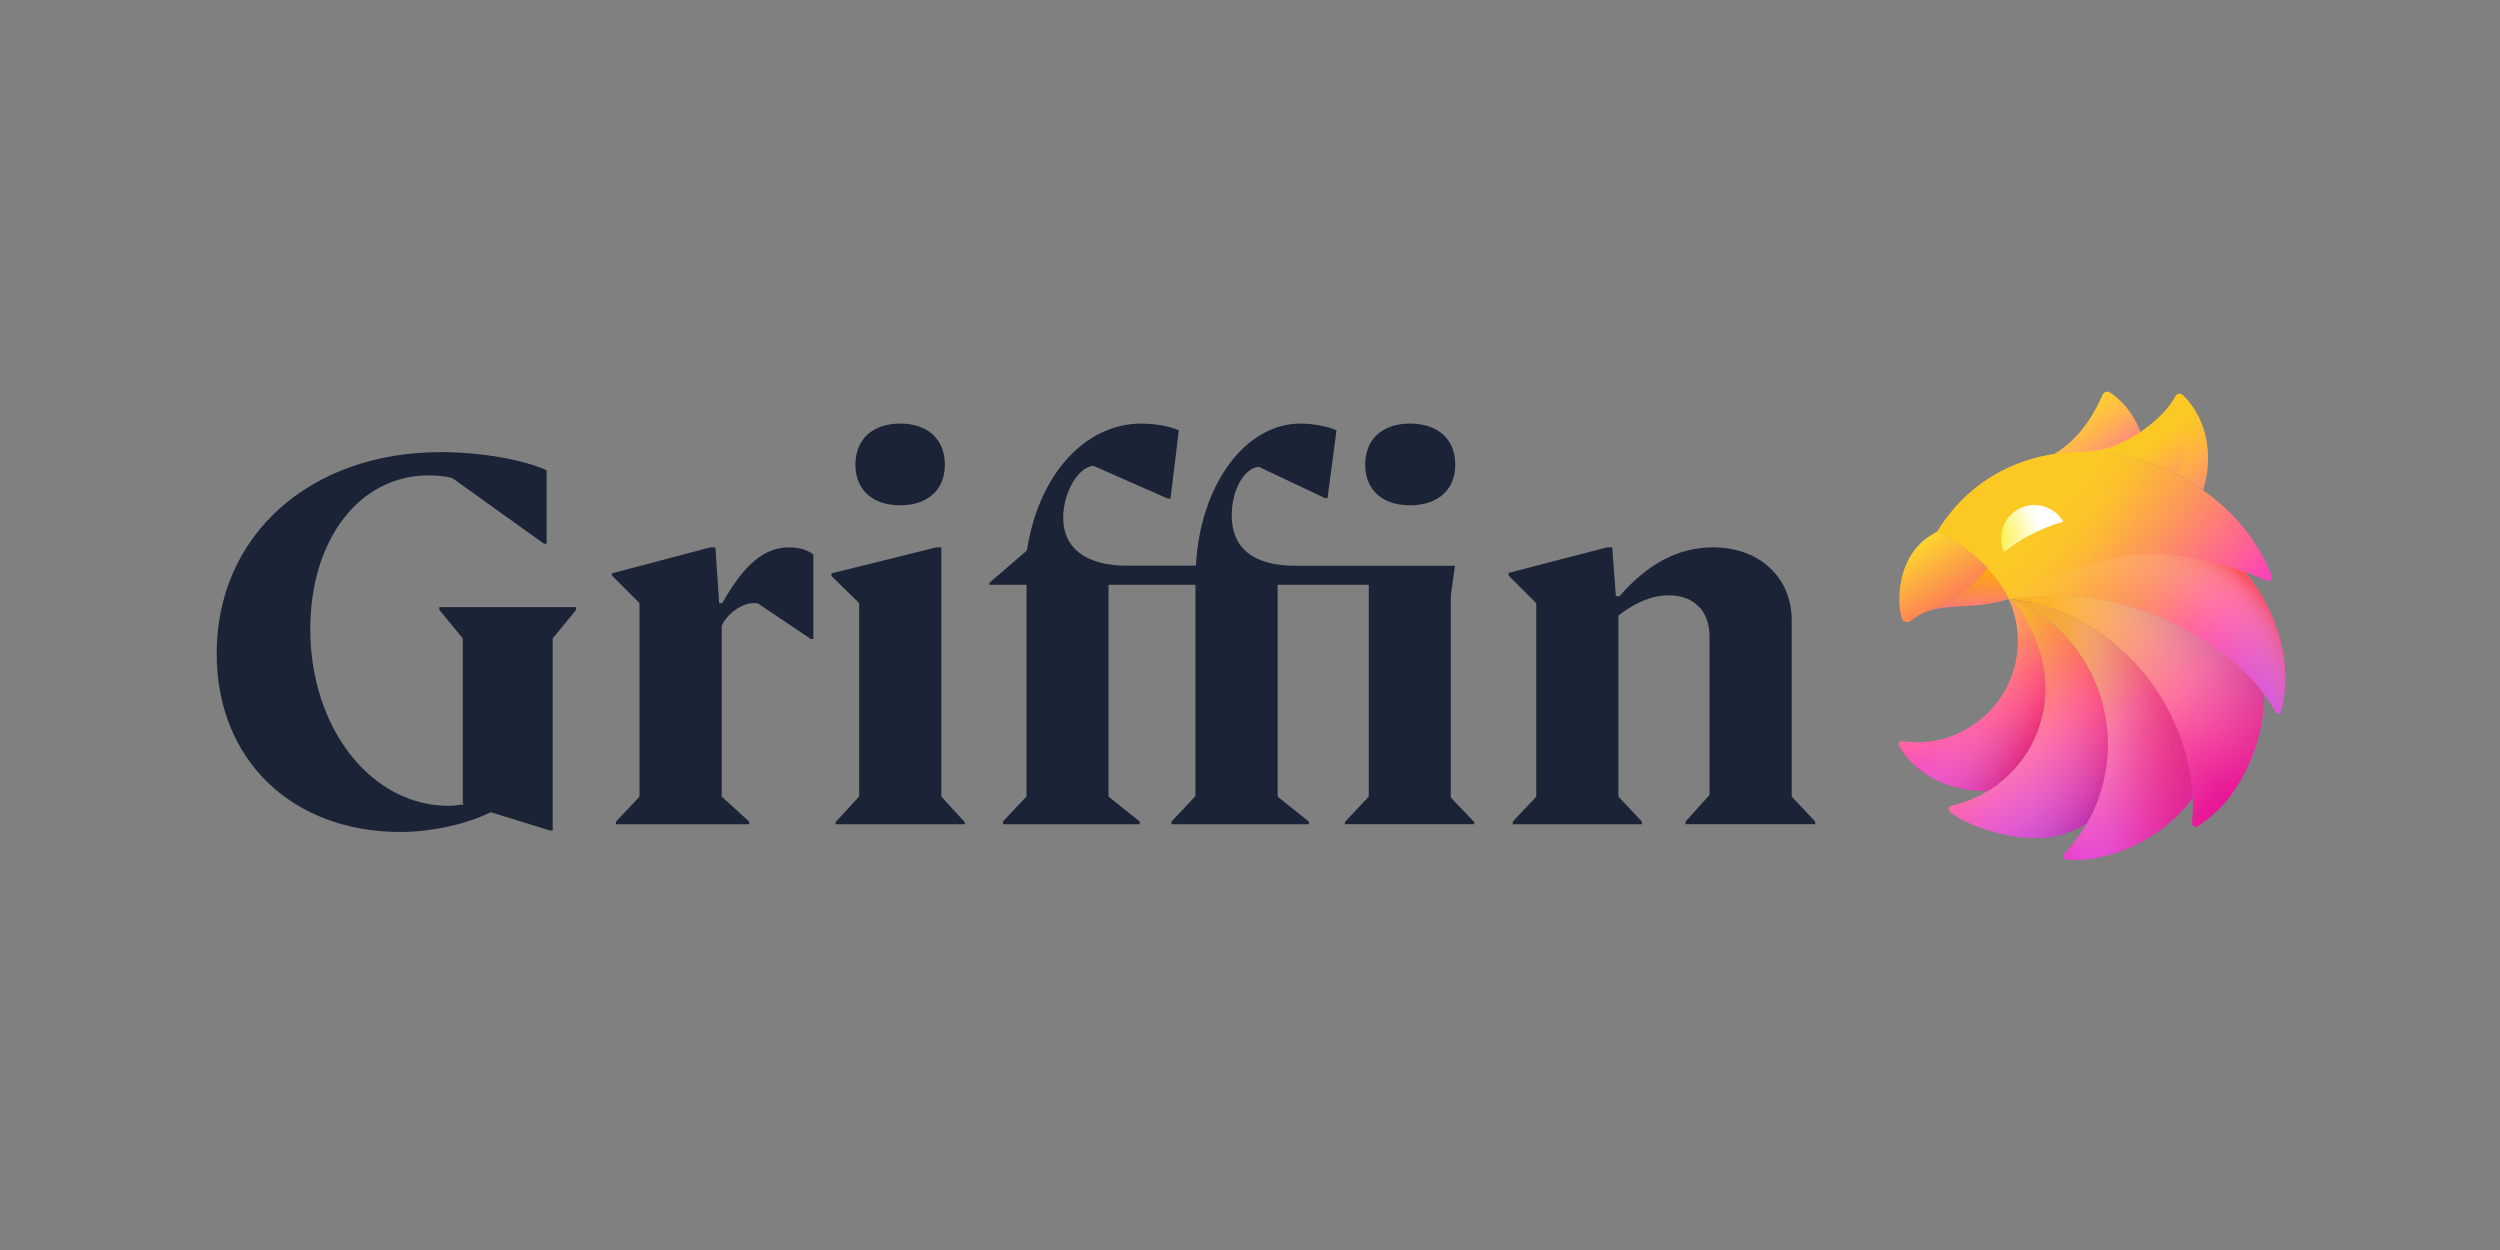 <svg width="300" height="150" viewBox="0 0 300 150" fill="none" xmlns="http://www.w3.org/2000/svg">
<rect x="0" y="0" width="300" height="150" fill="#808080" stroke="none"/>
<path d="M262.505 75.663C255.806 71.983 249.348 70.836 241.3 71.84C241.255 71.846 241.13 71.86 241.037 71.873C253.218 73.042 263.093 84.273 263.155 96.762C263.155 97.305 263.11 98.133 263.07 98.758C263.065 98.837 263.082 98.917 263.12 98.987C263.158 99.058 263.214 99.116 263.283 99.156C263.352 99.196 263.431 99.216 263.511 99.214C263.591 99.211 263.668 99.187 263.735 99.143C265.479 97.972 267.028 96.509 268.176 94.749C270.763 90.789 271.812 86.482 271.608 83.162C270.047 81.09 267.275 78.284 262.505 75.663Z" fill="url(#paint0_linear_958_6821)"/>
<path style="mix-blend-mode:multiply" opacity="0.62" d="M262.505 75.663C255.806 71.983 249.348 70.836 241.3 71.84C241.255 71.846 241.13 71.86 241.037 71.873C253.218 73.042 263.093 84.273 263.155 96.762C263.155 97.305 263.11 98.133 263.07 98.758C263.065 98.837 263.082 98.917 263.12 98.987C263.158 99.058 263.214 99.116 263.283 99.156C263.352 99.196 263.431 99.216 263.511 99.214C263.591 99.211 263.668 99.187 263.735 99.143C265.479 97.972 267.028 96.509 268.176 94.749C270.763 90.789 271.812 86.482 271.608 83.162C270.047 81.09 267.275 78.284 262.505 75.663Z" fill="url(#paint1_linear_958_6821)"/>
<path style="mix-blend-mode:multiply" opacity="0.56" d="M262.505 75.663C255.806 71.983 249.348 70.836 241.3 71.84C241.255 71.846 241.13 71.86 241.037 71.873C253.218 73.042 263.093 84.273 263.155 96.762C263.155 97.305 263.11 98.133 263.07 98.758C263.065 98.837 263.082 98.917 263.12 98.987C263.158 99.058 263.214 99.116 263.283 99.156C263.352 99.196 263.431 99.216 263.511 99.214C263.591 99.211 263.668 99.187 263.735 99.143C265.479 97.972 267.028 96.509 268.176 94.749C270.763 90.789 271.812 86.482 271.608 83.162C270.047 81.09 267.275 78.284 262.505 75.663Z" fill="url(#paint2_linear_958_6821)"/>
<path d="M263.135 95.714C263.038 95.843 262.964 95.972 262.863 96.1C259.948 99.778 255.772 102.244 251.143 103.02C250.176 103.185 249.193 103.228 248.216 103.15C248.098 103.139 247.981 103.129 247.863 103.117C247.796 103.11 247.731 103.083 247.678 103.041C247.624 102.999 247.584 102.943 247.56 102.879C247.537 102.814 247.533 102.745 247.547 102.678C247.561 102.612 247.594 102.55 247.642 102.502C247.991 102.138 248.328 101.757 248.653 101.36C249.309 100.557 249.9 99.702 250.418 98.803C254.986 90.865 253.271 80.556 245.947 74.575C244.443 73.346 242.85 72.646 241.438 71.914C246.095 72.438 250.395 74.45 253.929 77.411C259.174 81.802 262.821 88.672 263.135 95.714Z" fill="url(#paint3_linear_958_6821)"/>
<path style="mix-blend-mode:multiply" opacity="0.62" d="M263.135 95.714C263.038 95.843 262.964 95.972 262.863 96.1C259.948 99.778 255.772 102.244 251.143 103.02C250.176 103.185 249.193 103.228 248.216 103.15C248.098 103.139 247.981 103.129 247.863 103.117C247.796 103.11 247.731 103.083 247.678 103.041C247.624 102.999 247.584 102.943 247.56 102.879C247.537 102.814 247.533 102.745 247.547 102.678C247.561 102.612 247.594 102.55 247.642 102.502C247.991 102.138 248.328 101.757 248.653 101.36C249.309 100.557 249.9 99.702 250.418 98.803C254.986 90.865 253.271 80.556 245.947 74.575C244.443 73.346 242.85 72.646 241.438 71.914C246.095 72.438 250.395 74.45 253.929 77.411C259.174 81.802 262.821 88.672 263.135 95.714Z" fill="url(#paint4_linear_958_6821)"/>
<path style="mix-blend-mode:multiply" opacity="0.47" d="M263.135 95.714C263.038 95.843 262.964 95.972 262.863 96.1C259.948 99.778 255.772 102.244 251.143 103.02C250.176 103.185 249.193 103.228 248.216 103.15C248.098 103.139 247.981 103.129 247.863 103.117C247.796 103.11 247.731 103.083 247.678 103.041C247.624 102.999 247.584 102.943 247.56 102.879C247.537 102.814 247.533 102.745 247.547 102.678C247.561 102.612 247.594 102.55 247.642 102.502C247.991 102.138 248.328 101.757 248.653 101.36C249.309 100.557 249.9 99.702 250.418 98.803C254.986 90.865 253.271 80.556 245.947 74.575C244.443 73.346 242.85 72.646 241.438 71.914C246.095 72.438 250.395 74.45 253.929 77.411C259.174 81.802 262.821 88.672 263.135 95.714Z" fill="url(#paint5_linear_958_6821)"/>
<path d="M250.407 98.803C249.452 99.4 248.417 99.859 247.334 100.168C243.445 101.295 238.11 99.898 234.847 98.049C234.551 97.842 234.264 97.624 233.984 97.394C233.925 97.345 233.882 97.281 233.858 97.208C233.834 97.136 233.832 97.058 233.85 96.984C233.868 96.91 233.907 96.843 233.962 96.79C234.017 96.737 234.086 96.7 234.16 96.684C234.449 96.62 234.736 96.546 235.023 96.463C236.845 95.937 238.545 95.057 240.026 93.873C241.507 92.689 242.74 91.225 243.655 89.564C244.57 87.903 245.148 86.078 245.356 84.193C245.565 82.308 245.399 80.401 244.87 78.581C244.159 76.128 242.9 73.608 241.21 71.886C241.266 71.892 241.38 71.905 241.439 71.915C242.622 72.528 243.889 73.093 245.171 73.99C245.424 74.166 245.678 74.353 245.928 74.557C253.252 80.541 254.981 90.865 250.407 98.803Z" fill="url(#paint6_linear_958_6821)"/>
<path style="mix-blend-mode:multiply" opacity="0.62" d="M250.407 98.803C249.452 99.4 248.417 99.859 247.334 100.168C243.445 101.295 238.11 99.898 234.847 98.049C234.551 97.842 234.264 97.624 233.984 97.394C233.925 97.345 233.882 97.281 233.858 97.208C233.834 97.136 233.832 97.058 233.85 96.984C233.868 96.91 233.907 96.843 233.962 96.79C234.017 96.737 234.086 96.7 234.16 96.684C234.449 96.62 234.736 96.546 235.023 96.463C236.845 95.937 238.545 95.057 240.026 93.873C241.507 92.689 242.74 91.225 243.655 89.564C244.57 87.903 245.148 86.078 245.356 84.193C245.565 82.308 245.399 80.401 244.87 78.581C244.159 76.128 242.9 73.608 241.21 71.886C241.266 71.892 241.38 71.905 241.439 71.915C242.622 72.528 243.889 73.093 245.171 73.99C245.424 74.166 245.678 74.353 245.928 74.557C253.252 80.541 254.981 90.865 250.407 98.803Z" fill="url(#paint7_linear_958_6821)"/>
<path style="mix-blend-mode:multiply" opacity="0.39" d="M250.407 98.803C249.452 99.4 248.417 99.859 247.334 100.168C243.445 101.295 238.11 99.898 234.847 98.049C234.551 97.842 234.264 97.624 233.984 97.394C233.925 97.345 233.882 97.281 233.858 97.208C233.834 97.136 233.832 97.058 233.85 96.984C233.868 96.91 233.907 96.843 233.962 96.79C234.017 96.737 234.086 96.7 234.16 96.684C234.449 96.62 234.736 96.546 235.023 96.463C236.845 95.937 238.545 95.057 240.026 93.873C241.507 92.689 242.74 91.225 243.655 89.564C244.57 87.903 245.148 86.078 245.356 84.193C245.565 82.308 245.399 80.401 244.87 78.581C244.159 76.128 242.9 73.608 241.21 71.886C241.266 71.892 241.38 71.905 241.439 71.915C242.622 72.528 243.889 73.093 245.171 73.99C245.424 74.166 245.678 74.353 245.928 74.557C253.252 80.541 254.981 90.865 250.407 98.803Z" fill="url(#paint8_linear_958_6821)"/>
<path d="M238.553 94.905C238.449 94.905 238.343 94.91 238.237 94.91C234.265 94.927 231.237 93.32 229.466 91.572C228.848 90.961 228.317 90.266 227.891 89.509C227.855 89.446 227.837 89.374 227.84 89.301C227.843 89.229 227.866 89.158 227.907 89.098C227.948 89.038 228.005 88.991 228.072 88.962C228.139 88.934 228.212 88.924 228.284 88.935C228.819 89.013 229.359 89.055 229.9 89.059C229.946 89.059 229.99 89.059 230.037 89.059H230.057C231.791 89.087 233.507 88.713 235.072 87.965C235.099 87.954 235.126 87.941 235.152 87.928C237.904 86.645 240.075 84.375 241.233 81.568C242.392 78.76 242.454 75.62 241.408 72.769C241.295 72.463 241.172 72.164 241.038 71.871C241.094 71.871 241.152 71.876 241.211 71.885C242.901 73.606 244.157 76.127 244.868 78.579C245.748 81.616 245.607 84.859 244.466 87.808C243.325 90.757 241.248 93.251 238.553 94.905Z" fill="url(#paint9_linear_958_6821)"/>
<path style="mix-blend-mode:multiply" opacity="0.62" d="M238.553 94.905C238.449 94.905 238.343 94.91 238.237 94.91C234.265 94.927 231.237 93.32 229.466 91.572C228.848 90.961 228.317 90.266 227.891 89.509C227.855 89.446 227.837 89.374 227.84 89.301C227.843 89.229 227.866 89.158 227.907 89.098C227.948 89.038 228.005 88.991 228.072 88.962C228.139 88.934 228.212 88.924 228.284 88.935C228.819 89.013 229.359 89.055 229.9 89.059C229.946 89.059 229.99 89.059 230.037 89.059H230.057C231.791 89.087 233.507 88.713 235.072 87.965C235.099 87.954 235.126 87.941 235.152 87.928C237.904 86.645 240.075 84.375 241.233 81.568C242.392 78.76 242.454 75.62 241.408 72.769C241.295 72.463 241.172 72.164 241.038 71.871C241.094 71.871 241.152 71.876 241.211 71.885C242.901 73.606 244.157 76.127 244.868 78.579C245.748 81.616 245.607 84.859 244.466 87.808C243.325 90.757 241.248 93.251 238.553 94.905Z" fill="url(#paint10_linear_958_6821)"/>
<path style="mix-blend-mode:multiply" opacity="0.56" d="M238.553 94.905C238.449 94.905 238.343 94.91 238.237 94.91C234.265 94.927 231.237 93.32 229.466 91.572C228.848 90.961 228.317 90.266 227.891 89.509C227.855 89.446 227.837 89.374 227.84 89.301C227.843 89.229 227.866 89.158 227.907 89.098C227.948 89.038 228.005 88.991 228.072 88.962C228.139 88.934 228.212 88.924 228.284 88.935C228.819 89.013 229.359 89.055 229.9 89.059C229.946 89.059 229.99 89.059 230.037 89.059H230.057C231.791 89.087 233.507 88.713 235.072 87.965C235.099 87.954 235.126 87.941 235.152 87.928C237.904 86.645 240.075 84.375 241.233 81.568C242.392 78.76 242.454 75.62 241.408 72.769C241.295 72.463 241.172 72.164 241.038 71.871C241.094 71.871 241.152 71.876 241.211 71.885C242.901 73.606 244.157 76.127 244.868 78.579C245.748 81.616 245.607 84.859 244.466 87.808C243.325 90.757 241.248 93.251 238.553 94.905Z" fill="url(#paint11_linear_958_6821)"/>
<path d="M257.641 55.479C254.01 54.297 250.144 53.927 246.451 54.502C249.829 52.603 251.667 48.902 252.306 47.382C252.339 47.298 252.392 47.222 252.459 47.16C252.526 47.099 252.606 47.053 252.693 47.027C252.78 47 252.872 46.993 252.961 47.007C253.051 47.02 253.137 47.054 253.212 47.105C255.97 48.967 257.455 52.172 257.641 55.479Z" fill="url(#paint12_linear_958_6821)"/>
<path d="M264.374 58.831C263.34 58.108 262.255 57.464 261.126 56.903C257.697 55.199 253.899 54.265 250.14 54.233C250.398 54.206 251.766 54.058 252.279 53.938C255.583 53.158 259.575 50.323 261.075 47.529C261.113 47.455 261.168 47.391 261.236 47.342C261.304 47.293 261.382 47.26 261.464 47.246C261.547 47.233 261.631 47.239 261.711 47.264C261.79 47.289 261.863 47.332 261.923 47.39C264.954 50.271 265.622 54.894 264.374 58.831Z" fill="url(#paint13_linear_958_6821)"/>
<path style="mix-blend-mode:multiply" opacity="0.35" d="M261.126 56.903C261.263 56.688 261.382 56.462 261.481 56.228C263.255 52.027 261.984 48.338 261.519 47.239C261.426 47.245 261.335 47.274 261.257 47.325C261.179 47.376 261.115 47.446 261.072 47.529C259.575 50.322 255.582 53.158 252.276 53.937C251.759 54.058 250.394 54.205 250.137 54.232C253.899 54.267 257.697 55.203 261.126 56.903Z" fill="url(#paint14_linear_958_6821)"/>
<path d="M273.734 85.35C273.715 85.424 273.674 85.489 273.616 85.538C273.559 85.588 273.487 85.618 273.412 85.626C273.337 85.635 273.261 85.619 273.194 85.583C273.128 85.547 273.074 85.492 273.039 85.424C272.127 83.631 269.407 79.465 262.49 75.668C255.722 71.949 249.204 70.819 241.037 71.878C240.667 71.178 239.197 68.953 238.484 68.188C239.199 67.177 248.552 57.95 263.577 64.314C271.018 67.461 275.83 77.434 273.734 85.35Z" fill="url(#paint15_linear_958_6821)"/>
<path d="M273.734 85.35C273.715 85.424 273.674 85.489 273.616 85.538C273.559 85.588 273.487 85.618 273.412 85.626C273.337 85.634 273.261 85.619 273.194 85.583C273.128 85.547 273.074 85.492 273.039 85.424C272.127 83.631 269.407 79.465 262.49 75.668C255.722 71.949 249.204 70.819 241.037 71.878C240.667 71.178 239.197 68.953 238.484 68.188C239.199 67.177 248.552 57.95 263.577 64.314C271.018 67.461 275.83 77.434 273.734 85.35Z" fill="url(#paint16_linear_958_6821)"/>
<path style="mix-blend-mode:multiply" opacity="0.68" d="M273.734 85.35C273.714 85.423 273.673 85.488 273.616 85.537C273.558 85.587 273.487 85.617 273.412 85.625C273.336 85.633 273.26 85.618 273.194 85.582C273.127 85.546 273.073 85.491 273.039 85.424C272.127 83.63 269.406 79.464 262.49 75.667C255.722 71.948 249.204 70.818 241.037 71.877C240.667 71.177 239.197 68.952 238.484 68.188C239.199 67.176 248.552 57.95 263.577 64.314C271.018 67.461 275.83 77.434 273.734 85.35Z" fill="url(#paint17_radial_958_6821)"/>
<path d="M272.531 68.9C269.878 62.322 264.136 57.599 257.641 55.479C254.01 54.297 250.144 53.927 246.451 54.502C240.97 55.357 235.874 58.301 232.492 63.762C233.379 64.024 236.177 65.713 238.483 68.183C239.507 69.281 240.43 70.531 241.035 71.872C241.055 71.854 251.531 66.307 257.972 66.469C262.515 66.584 267.23 67.632 271.619 69.521C272.608 69.96 272.781 69.468 272.531 68.9Z" fill="url(#paint18_linear_958_6821)"/>
<path d="M269.343 68.63C270.11 68.904 270.869 69.201 271.62 69.522C272.607 69.96 272.78 69.467 272.53 68.901C266.192 53.19 242.225 48.039 232.492 63.762C233.379 64.024 236.177 65.713 238.483 68.183C239.508 69.281 240.43 70.531 241.035 71.873C241.119 71.87 241.203 71.859 241.286 71.841C249.336 70.837 255.79 71.982 262.489 75.662C269.406 79.462 272.126 83.629 273.038 85.419C273.072 85.487 273.126 85.542 273.193 85.578C273.259 85.614 273.335 85.629 273.411 85.621C273.486 85.613 273.557 85.583 273.614 85.533C273.672 85.484 273.713 85.418 273.733 85.345C275.217 79.76 273.248 73.146 269.343 68.63Z" fill="url(#paint19_radial_958_6821)"/>
<path d="M269.344 68.63C270.11 68.904 270.869 69.201 271.62 69.522C272.607 69.96 272.781 69.467 272.53 68.901C266.192 53.19 242.225 48.039 232.492 63.762C233.379 64.024 236.177 65.713 238.483 68.183C239.508 69.281 240.43 70.531 241.035 71.873C241.119 71.87 241.203 71.859 241.286 71.841C249.336 70.837 255.79 71.981 262.489 75.662C269.403 79.461 272.124 83.626 273.036 85.419C273.071 85.487 273.125 85.543 273.193 85.579C273.26 85.615 273.336 85.63 273.412 85.622C273.488 85.614 273.56 85.582 273.617 85.532C273.675 85.482 273.716 85.415 273.735 85.341C275.215 79.754 273.243 73.144 269.344 68.63Z" fill="url(#paint20_radial_958_6821)"/>
<path d="M247.59 62.607C245.007 63.336 242.594 64.573 240.494 66.244C240.07 65.31 240.022 64.249 240.36 63.28C240.697 62.312 241.395 61.511 242.308 61.043C243.221 60.575 244.278 60.476 245.262 60.767C246.245 61.059 247.079 61.718 247.59 62.607Z" fill="url(#paint21_radial_958_6821)"/>
<path d="M238.484 68.183C235.575 71.846 232.086 73.098 231.559 73.272L231.53 73.281L231.506 73.288L231.491 73.293C230.708 73.534 229.982 73.933 229.36 74.467C229.265 74.55 229.149 74.607 229.025 74.633C228.901 74.659 228.773 74.652 228.652 74.614C228.531 74.575 228.422 74.507 228.336 74.414C228.249 74.321 228.188 74.208 228.158 74.085C227.635 71.975 227.714 67.442 230.926 64.784C231.363 64.422 232.436 63.776 232.493 63.762C233.382 64.024 236.178 65.713 238.484 68.183Z" fill="url(#paint22_linear_958_6821)"/>
<path d="M241.037 71.874C237.498 73.084 234.225 72.452 231.559 73.272C232.086 73.098 235.575 71.846 238.484 68.183C239.509 69.281 240.431 70.531 241.037 71.874Z" fill="url(#paint23_linear_958_6821)"/>
<path d="M26 78.419C26 64.311 37.111 54.253 52.912 54.253C57.602 54.253 62.721 55.127 65.592 56.429V65.239H65.271L54.285 57.375C53.718 57.178 52.535 57.051 51.414 57.051C43.103 57.051 37.235 64.793 37.235 75.476C37.235 87.407 44.547 96.698 53.839 96.698C54.468 96.688 55.096 96.622 55.714 96.503L55.535 96.429V76.617L52.717 73.175V72.854H69.141V73.175L66.323 76.617V99.659H66.002L58.886 97.466C56.14 98.839 51.895 99.838 48.079 99.838C34.989 99.838 26 91.152 26 78.419Z" fill="#1B2436"/>
<path d="M76.738 72.373L73.421 69.056V68.803L85.228 65.685H85.851L86.295 72.373H86.669C89.362 67.629 91.734 65.685 94.73 65.685C95.978 65.685 97.049 66.059 97.602 66.559V76.671H97.281L90.971 72.425C90.783 72.385 90.592 72.367 90.4 72.371C89.098 72.371 87.225 73.619 86.602 75.118V95.592L89.9 98.591V98.911H73.921V98.591L76.738 95.594V72.373Z" fill="#1B2436"/>
<path d="M100.279 98.892V98.642L103.097 95.575V72.373L99.781 69.127V68.803L112.336 65.682H112.959V95.593L115.778 98.66V98.91H100.279V98.892ZM102.649 55.769C102.649 52.702 104.719 50.829 108.018 50.829C111.316 50.829 113.385 52.702 113.385 55.769C113.385 58.766 111.335 60.638 108.018 60.638C104.7 60.638 102.649 58.766 102.649 55.769Z" fill="#1B2436"/>
<path d="M120.361 98.892V98.571L123.179 95.575V70.18H118.738V69.93L123.232 66.059C124.605 57 130.17 50.829 136.965 50.829C138.659 50.829 140.66 51.203 141.459 51.649L140.46 59.835H140.139L131.204 55.894C129.26 56.09 127.583 59.265 127.583 62.136C127.583 65.827 130.4 67.879 135.196 67.879H143.507C144.006 58.27 149.374 50.829 156.062 50.829C157.632 50.829 159.504 51.203 160.378 51.649L159.308 59.764H158.987L151.053 56.016C149.234 56.194 147.808 58.887 147.808 61.83C147.808 65.822 150.429 67.891 155.495 67.891H174.596L174.095 71.464V95.708L176.913 98.65V98.9H161.38V98.65L164.251 95.583V70.18H153.319V95.593L157.064 98.591V98.912H140.581V98.591L143.453 95.523V70.18H133.023V95.593L136.769 98.591V98.912H120.36L120.361 98.892ZM163.823 55.769C163.823 52.702 165.874 50.829 169.191 50.829C172.562 50.829 174.631 52.702 174.631 55.769C174.631 58.766 172.561 60.638 169.191 60.638C165.874 60.638 163.823 58.766 163.823 55.769Z" fill="#1B2436"/>
<path d="M194.213 95.593L197.03 98.591V98.911H181.533V98.591L184.35 95.594V72.385L181.033 69.069V68.747L192.839 65.68H193.463L193.907 71.547H194.335C197.758 67.606 201.45 65.68 205.57 65.68C211.134 65.68 215.004 69.301 215.004 74.418V95.588L217.822 98.584V98.905H202.271V98.584L205.142 95.392V76.382C205.142 73.314 203.269 71.442 200.273 71.442C198.277 71.442 196.281 72.244 194.212 73.867V95.593H194.213Z" fill="#1B2436"/>
<defs>
<linearGradient id="paint0_linear_958_6821" x1="244.066" y1="70.221" x2="271.593" y2="94.532" gradientUnits="userSpaceOnUse">
<stop offset="0.06" stop-color="#FCB326"/>
<stop offset="0.14" stop-color="#FCAF2D"/>
<stop offset="0.25" stop-color="#FDA242"/>
<stop offset="0.38" stop-color="#FD8E63"/>
<stop offset="0.53" stop-color="#FE7291"/>
<stop offset="0.6" stop-color="#FF64A8"/>
<stop offset="0.96" stop-color="#C800FF"/>
</linearGradient>
<linearGradient id="paint1_linear_958_6821" x1="255.114" y1="83.029" x2="270.93" y2="67.379" gradientUnits="userSpaceOnUse">
<stop stop-color="white" stop-opacity="0"/>
<stop offset="0.09" stop-color="#F2EBF8" stop-opacity="0.08"/>
<stop offset="0.27" stop-color="#CEB7E4" stop-opacity="0.28"/>
<stop offset="0.5" stop-color="#9562C4" stop-opacity="0.62"/>
<stop offset="0.74" stop-color="#5300A0"/>
</linearGradient>
<linearGradient id="paint2_linear_958_6821" x1="239.573" y1="66.5" x2="273.932" y2="96.522" gradientUnits="userSpaceOnUse">
<stop offset="0.19" stop-color="white" stop-opacity="0"/>
<stop offset="0.3" stop-color="#FFD9DF" stop-opacity="0.17"/>
<stop offset="0.52" stop-color="#FF889C" stop-opacity="0.52"/>
<stop offset="0.71" stop-color="#FF4D6B" stop-opacity="0.78"/>
<stop offset="0.84" stop-color="#FF294D" stop-opacity="0.94"/>
<stop offset="0.91" stop-color="#FF1B41"/>
</linearGradient>
<linearGradient id="paint3_linear_958_6821" x1="234.738" y1="76.261" x2="268.133" y2="105.29" gradientUnits="userSpaceOnUse">
<stop stop-color="#F7A71E"/>
<stop offset="0.13" stop-color="#F7A621"/>
<stop offset="0.21" stop-color="#F8A229"/>
<stop offset="0.28" stop-color="#F99A38"/>
<stop offset="0.34" stop-color="#FA904D"/>
<stop offset="0.4" stop-color="#FB8368"/>
<stop offset="0.45" stop-color="#FD7389"/>
<stop offset="0.49" stop-color="#FF64A8"/>
<stop offset="0.83" stop-color="#C800FF"/>
</linearGradient>
<linearGradient id="paint4_linear_958_6821" x1="242.16" y1="88.742" x2="273.353" y2="79.63" gradientUnits="userSpaceOnUse">
<stop stop-color="white" stop-opacity="0"/>
<stop offset="0.13" stop-color="#F4EFF7" stop-opacity="0.06"/>
<stop offset="0.32" stop-color="#D6C3E0" stop-opacity="0.24"/>
<stop offset="0.55" stop-color="#A57ABA" stop-opacity="0.52"/>
<stop offset="0.82" stop-color="#611787" stop-opacity="0.91"/>
<stop offset="0.87" stop-color="#51007B"/>
</linearGradient>
<linearGradient id="paint5_linear_958_6821" x1="243.196" y1="87.565" x2="267.295" y2="87.413" gradientUnits="userSpaceOnUse">
<stop offset="0.2" stop-color="white" stop-opacity="0"/>
<stop offset="0.24" stop-color="#FFE4E9" stop-opacity="0.12"/>
<stop offset="0.32" stop-color="#FFB0BD" stop-opacity="0.35"/>
<stop offset="0.41" stop-color="#FF8297" stop-opacity="0.55"/>
<stop offset="0.49" stop-color="#FF5D78" stop-opacity="0.71"/>
<stop offset="0.57" stop-color="#FF4060" stop-opacity="0.84"/>
<stop offset="0.65" stop-color="#FF2C4F" stop-opacity="0.93"/>
<stop offset="0.72" stop-color="#FF1F45" stop-opacity="0.98"/>
<stop offset="0.79" stop-color="#FF1B41"/>
</linearGradient>
<linearGradient id="paint6_linear_958_6821" x1="234.033" y1="76.918" x2="254.271" y2="105.782" gradientUnits="userSpaceOnUse">
<stop offset="0.08" stop-color="#F7BC17"/>
<stop offset="0.19" stop-color="#F9A340"/>
<stop offset="0.46" stop-color="#FF64A8"/>
<stop offset="0.66" stop-color="#E230D6"/>
<stop offset="0.85" stop-color="#C800FF"/>
</linearGradient>
<linearGradient id="paint7_linear_958_6821" x1="233.697" y1="80.529" x2="257.654" y2="101.354" gradientUnits="userSpaceOnUse">
<stop offset="0.22" stop-color="white" stop-opacity="0"/>
<stop offset="0.33" stop-color="#F8F5FA" stop-opacity="0.04"/>
<stop offset="0.45" stop-color="#E4D7EA" stop-opacity="0.16"/>
<stop offset="0.58" stop-color="#C2A6D1" stop-opacity="0.35"/>
<stop offset="0.71" stop-color="#9462AE" stop-opacity="0.62"/>
<stop offset="0.85" stop-color="#580A80" stop-opacity="0.96"/>
<stop offset="0.87" stop-color="#51007B"/>
</linearGradient>
<linearGradient id="paint8_linear_958_6821" x1="232.518" y1="87.727" x2="252.499" y2="84.919" gradientUnits="userSpaceOnUse">
<stop stop-color="white" stop-opacity="0"/>
<stop offset="0.09" stop-color="#FFF3F5" stop-opacity="0.05"/>
<stop offset="0.26" stop-color="#FFD3DA" stop-opacity="0.19"/>
<stop offset="0.49" stop-color="#FF9FAF" stop-opacity="0.42"/>
<stop offset="0.77" stop-color="#FF5975" stop-opacity="0.73"/>
<stop offset="1" stop-color="#FF1B41"/>
</linearGradient>
<linearGradient id="paint9_linear_958_6821" x1="233.878" y1="76.748" x2="242.006" y2="100.382" gradientUnits="userSpaceOnUse">
<stop offset="0.07" stop-color="#FFA548"/>
<stop offset="0.24" stop-color="#FF7C76"/>
<stop offset="0.44" stop-color="#FF4FA8"/>
<stop offset="0.49" stop-color="#F945B3"/>
<stop offset="0.74" stop-color="#D913EA"/>
<stop offset="0.86" stop-color="#CD00FF"/>
</linearGradient>
<linearGradient id="paint10_linear_958_6821" x1="234.838" y1="81.308" x2="247.339" y2="92.176" gradientUnits="userSpaceOnUse">
<stop offset="0.21" stop-color="white" stop-opacity="0"/>
<stop offset="0.35" stop-color="#E7DCED" stop-opacity="0.14"/>
<stop offset="0.62" stop-color="#A981BE" stop-opacity="0.5"/>
<stop offset="0.95" stop-color="#51007B"/>
</linearGradient>
<linearGradient id="paint11_linear_958_6821" x1="229.266" y1="79.989" x2="246.127" y2="86.241" gradientUnits="userSpaceOnUse">
<stop stop-color="white" stop-opacity="0"/>
<stop offset="0.12" stop-color="#FFE2E7" stop-opacity="0.13"/>
<stop offset="0.96" stop-color="#FF1B41"/>
</linearGradient>
<linearGradient id="paint12_linear_958_6821" x1="248.54" y1="48.654" x2="254.834" y2="57.054" gradientUnits="userSpaceOnUse">
<stop offset="0.1" stop-color="#FFCE32"/>
<stop offset="0.24" stop-color="#FFC63B"/>
<stop offset="0.46" stop-color="#FFAF55"/>
<stop offset="0.74" stop-color="#FF8A7D"/>
<stop offset="1" stop-color="#FF64A8"/>
</linearGradient>
<linearGradient id="paint13_linear_958_6821" x1="255.536" y1="50.042" x2="267.488" y2="66.054" gradientUnits="userSpaceOnUse">
<stop offset="0.18" stop-color="#FCC924"/>
<stop offset="0.27" stop-color="#FCC32B"/>
<stop offset="0.4" stop-color="#FDB440"/>
<stop offset="0.56" stop-color="#FD9B61"/>
<stop offset="0.74" stop-color="#FE788E"/>
<stop offset="0.83" stop-color="#FF64A8"/>
</linearGradient>
<linearGradient id="paint14_linear_958_6821" x1="255.448" y1="50.099" x2="263.602" y2="63.749" gradientUnits="userSpaceOnUse">
<stop offset="0.25" stop-color="#FCC924"/>
<stop offset="0.36" stop-color="#FDB43F"/>
<stop offset="0.59" stop-color="#FE8083"/>
<stop offset="0.71" stop-color="#FF64A8"/>
</linearGradient>
<linearGradient id="paint15_linear_958_6821" x1="228.171" y1="46.641" x2="284.817" y2="95.882" gradientUnits="userSpaceOnUse">
<stop offset="0.03" stop-color="#FCEE21"/>
<stop offset="0.09" stop-color="#FCEE21"/>
<stop offset="0.17" stop-color="#FCE827"/>
<stop offset="0.28" stop-color="#FDD738"/>
<stop offset="0.4" stop-color="#FDBA54"/>
<stop offset="0.54" stop-color="#FE937A"/>
<stop offset="0.68" stop-color="#FF64A8"/>
<stop offset="0.99" stop-color="#B22EFF"/>
</linearGradient>
<linearGradient id="paint16_linear_958_6821" x1="233.543" y1="55.822" x2="284.348" y2="88.705" gradientUnits="userSpaceOnUse">
<stop offset="0.24" stop-color="#FCB825"/>
<stop offset="0.29" stop-color="#FCB22D"/>
<stop offset="0.37" stop-color="#FDA144"/>
<stop offset="0.48" stop-color="#FE8569"/>
<stop offset="0.59" stop-color="#FF5E9C"/>
<stop offset="0.62" stop-color="#FF55A8"/>
<stop offset="0.88" stop-color="#B22EFF"/>
</linearGradient>
<radialGradient id="paint17_radial_958_6821" cx="0" cy="0" r="1" gradientUnits="userSpaceOnUse" gradientTransform="translate(248.476 91.715) rotate(-48.89) scale(31.298 26.291)">
<stop offset="0.28" stop-color="white" stop-opacity="0"/>
<stop offset="0.54" stop-color="#FFFEFE" stop-opacity="0.01"/>
<stop offset="0.63" stop-color="#FFF9F8" stop-opacity="0.04"/>
<stop offset="0.7" stop-color="#FEF1EF" stop-opacity="0.08"/>
<stop offset="0.76" stop-color="#FEE5E2" stop-opacity="0.15"/>
<stop offset="0.8" stop-color="#FDD5D1" stop-opacity="0.24"/>
<stop offset="0.84" stop-color="#FDC2BC" stop-opacity="0.35"/>
<stop offset="0.88" stop-color="#FCACA3" stop-opacity="0.48"/>
<stop offset="0.92" stop-color="#FB9186" stop-opacity="0.64"/>
<stop offset="0.95" stop-color="#F97466" stop-opacity="0.8"/>
<stop offset="0.98" stop-color="#F85240"/>
</radialGradient>
<linearGradient id="paint18_linear_958_6821" x1="240.241" y1="54.425" x2="273.113" y2="83" gradientUnits="userSpaceOnUse">
<stop offset="0.2" stop-color="#FCC924"/>
<stop offset="0.29" stop-color="#FCBB33"/>
<stop offset="0.45" stop-color="#FD985A"/>
<stop offset="0.68" stop-color="#FE5E99"/>
<stop offset="0.95" stop-color="#FF0FEF"/>
<stop offset="1" stop-color="#FF00FF"/>
</linearGradient>
<radialGradient id="paint19_radial_958_6821" cx="0" cy="0" r="1" gradientUnits="userSpaceOnUse" gradientTransform="translate(228.318 50.855) scale(48.193 48.193)">
<stop offset="0.09" stop-color="#FCC924"/>
<stop offset="0.15" stop-color="#FCC924" stop-opacity="0.87"/>
<stop offset="0.27" stop-color="#FCC924" stop-opacity="0.64"/>
<stop offset="0.39" stop-color="#FCC924" stop-opacity="0.45"/>
<stop offset="0.51" stop-color="#FCC924" stop-opacity="0.29"/>
<stop offset="0.62" stop-color="#FCC924" stop-opacity="0.16"/>
<stop offset="0.73" stop-color="#FCC924" stop-opacity="0.07"/>
<stop offset="0.84" stop-color="#FCC924" stop-opacity="0.02"/>
<stop offset="0.93" stop-color="#FCC924" stop-opacity="0"/>
</radialGradient>
<radialGradient id="paint20_radial_958_6821" cx="0" cy="0" r="1" gradientUnits="userSpaceOnUse" gradientTransform="translate(233.777 53.183) scale(31.075 31.075)">
<stop offset="0.32" stop-color="#FCC924"/>
<stop offset="0.79" stop-color="#FCC924" stop-opacity="0"/>
</radialGradient>
<radialGradient id="paint21_radial_958_6821" cx="0" cy="0" r="1" gradientUnits="userSpaceOnUse" gradientTransform="translate(238.698 64.479) scale(9.038 9.038)">
<stop stop-color="#FCEE21"/>
<stop offset="0.69" stop-color="white"/>
</radialGradient>
<linearGradient id="paint22_linear_958_6821" x1="226.755" y1="61.327" x2="239.327" y2="80.184" gradientUnits="userSpaceOnUse">
<stop offset="0.13" stop-color="#FCEE21"/>
<stop offset="0.6" stop-color="#FE7A59"/>
<stop offset="0.7" stop-color="#FF5F66"/>
</linearGradient>
<linearGradient id="paint23_linear_958_6821" x1="236.131" y1="64.359" x2="236.466" y2="80.923" gradientUnits="userSpaceOnUse">
<stop offset="0.22" stop-color="#FCAD00"/>
<stop offset="0.25" stop-color="#FCA909"/>
<stop offset="0.53" stop-color="#FE787B"/>
<stop offset="0.65" stop-color="#FF64A8"/>
</linearGradient>
</defs>
</svg>

